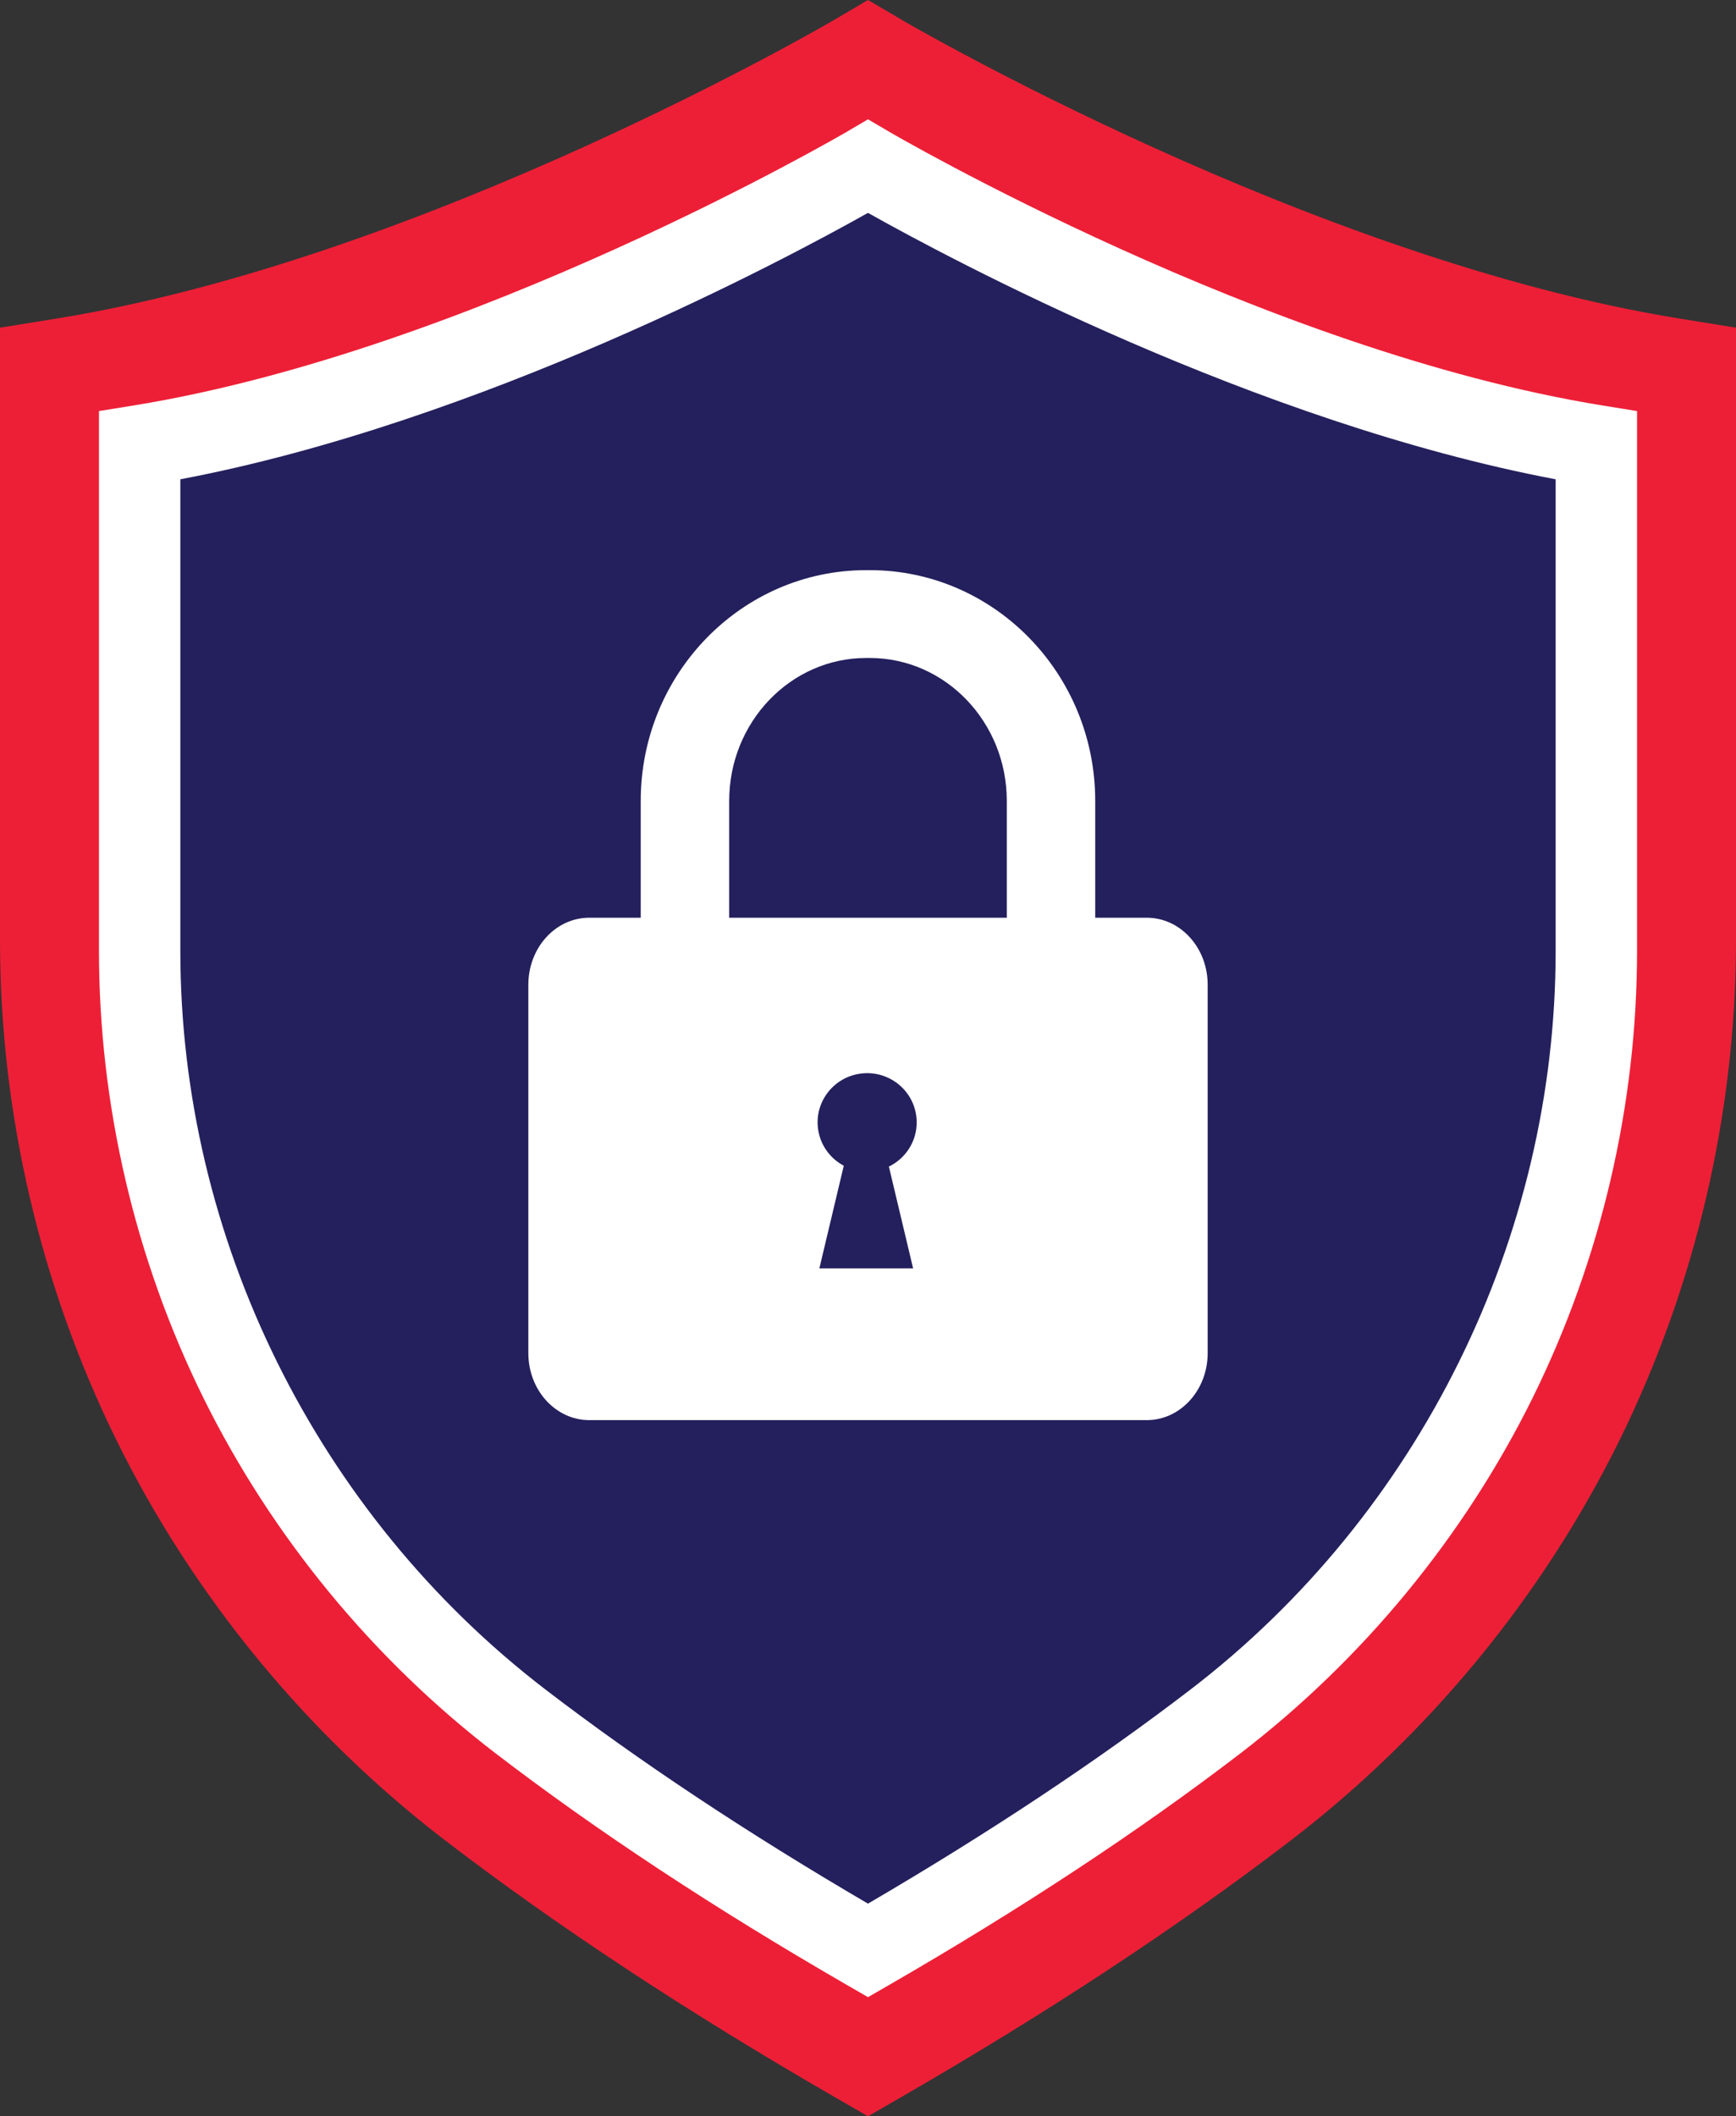 <svg width="137" height="167" viewBox="0 0 137 167" fill="none" xmlns="http://www.w3.org/2000/svg">
<rect x="0" y="0" width="137" height="167" fill="#333333" stroke="none"/>
<path d="M68.501 160.857C80.764 153.779 90.657 147.116 98.634 140.997C119.466 125.019 131.651 100.347 131.651 74.21V30.377C101.268 25.465 68.501 6.174 68.501 6.174C68.501 6.174 35.733 25.465 5.351 30.377V74.211C5.351 100.348 17.535 125.02 38.367 140.999C46.344 147.118 56.236 153.781 68.501 160.858V160.857Z" fill="#24205D"/>
<path d="M68.501 167L65.812 165.448C54.245 158.773 43.91 151.961 35.096 145.201C24.233 136.868 15.293 125.993 9.243 113.753C3.197 101.517 0 87.844 0 74.21V25.859L4.49 25.134C33.488 20.447 65.453 1.792 65.772 1.604L68.501 0L71.229 1.604C71.547 1.791 103.514 20.445 132.51 25.132L137 25.858V74.208C137 87.841 133.803 101.515 127.757 113.751C121.706 125.993 112.767 136.867 101.904 145.199C93.09 151.961 82.754 158.773 71.188 165.446L68.499 166.999L68.501 167ZM10.7 34.8V74.21C10.7 98.538 22.266 121.935 41.637 136.794C49.398 142.748 58.424 148.762 68.499 154.697C78.575 148.762 87.6 142.748 95.362 136.794C114.734 121.936 126.299 98.54 126.299 74.21V34.8C101.474 29.779 76.643 16.804 68.499 12.291C60.356 16.804 35.523 29.779 10.7 34.8Z" fill="#ED1F36"/>
<path d="M68.501 157.597L66.888 156.666C56.423 150.627 47.078 144.468 39.111 138.358C29.424 130.927 21.451 121.23 16.055 110.313C10.662 99.4 7.811 87.206 7.811 75.046V32.438L10.506 32.002C37.221 27.685 66.57 10.551 66.863 10.378L68.501 9.416L70.139 10.378C70.432 10.551 99.781 27.685 126.496 32.002L129.191 32.438V75.046C129.191 87.206 126.34 99.4 120.947 110.313C115.551 121.23 107.578 130.927 97.891 138.358C89.924 144.468 80.579 150.629 70.114 156.666L68.501 157.597ZM14.232 37.822V75.046C14.232 97.697 25 119.481 43.036 133.314C50.371 138.94 58.93 144.622 68.499 150.219C78.069 144.622 86.629 138.94 93.963 133.314C112 119.479 122.767 97.697 122.767 75.046V37.822C99.059 33.334 74.96 20.431 68.498 16.798C62.036 20.43 37.939 33.334 14.229 37.822H14.232Z" fill="white"/>
<path d="M90.503 112.063H46.499C43.846 112.063 41.695 109.696 41.695 106.775V77.706C41.695 74.786 43.846 72.419 46.499 72.419H90.503C93.155 72.419 95.306 74.786 95.306 77.706V106.775C95.306 109.696 93.155 112.063 90.503 112.063Z" fill="white"/>
<path d="M86.434 72.98H79.453V63.194C79.453 56.978 74.604 51.922 68.644 51.922H68.355C62.395 51.922 57.546 56.978 57.546 63.194V72.98H50.565V63.194C50.565 53.157 58.545 44.992 68.354 44.992H68.642C78.451 44.992 86.431 53.157 86.431 63.194V72.98H86.434Z" fill="white"/>
<path d="M68.91 92.419C71.053 92.157 72.577 90.22 72.313 88.092C72.049 85.964 70.098 84.452 67.955 84.714C65.812 84.976 64.288 86.913 64.552 89.041C64.816 91.168 66.767 92.681 68.91 92.419Z" fill="#24205D"/>
<path d="M69.748 90.372H66.973L64.661 100.092H72.061L69.748 90.372Z" fill="#24205D"/>
</svg>
